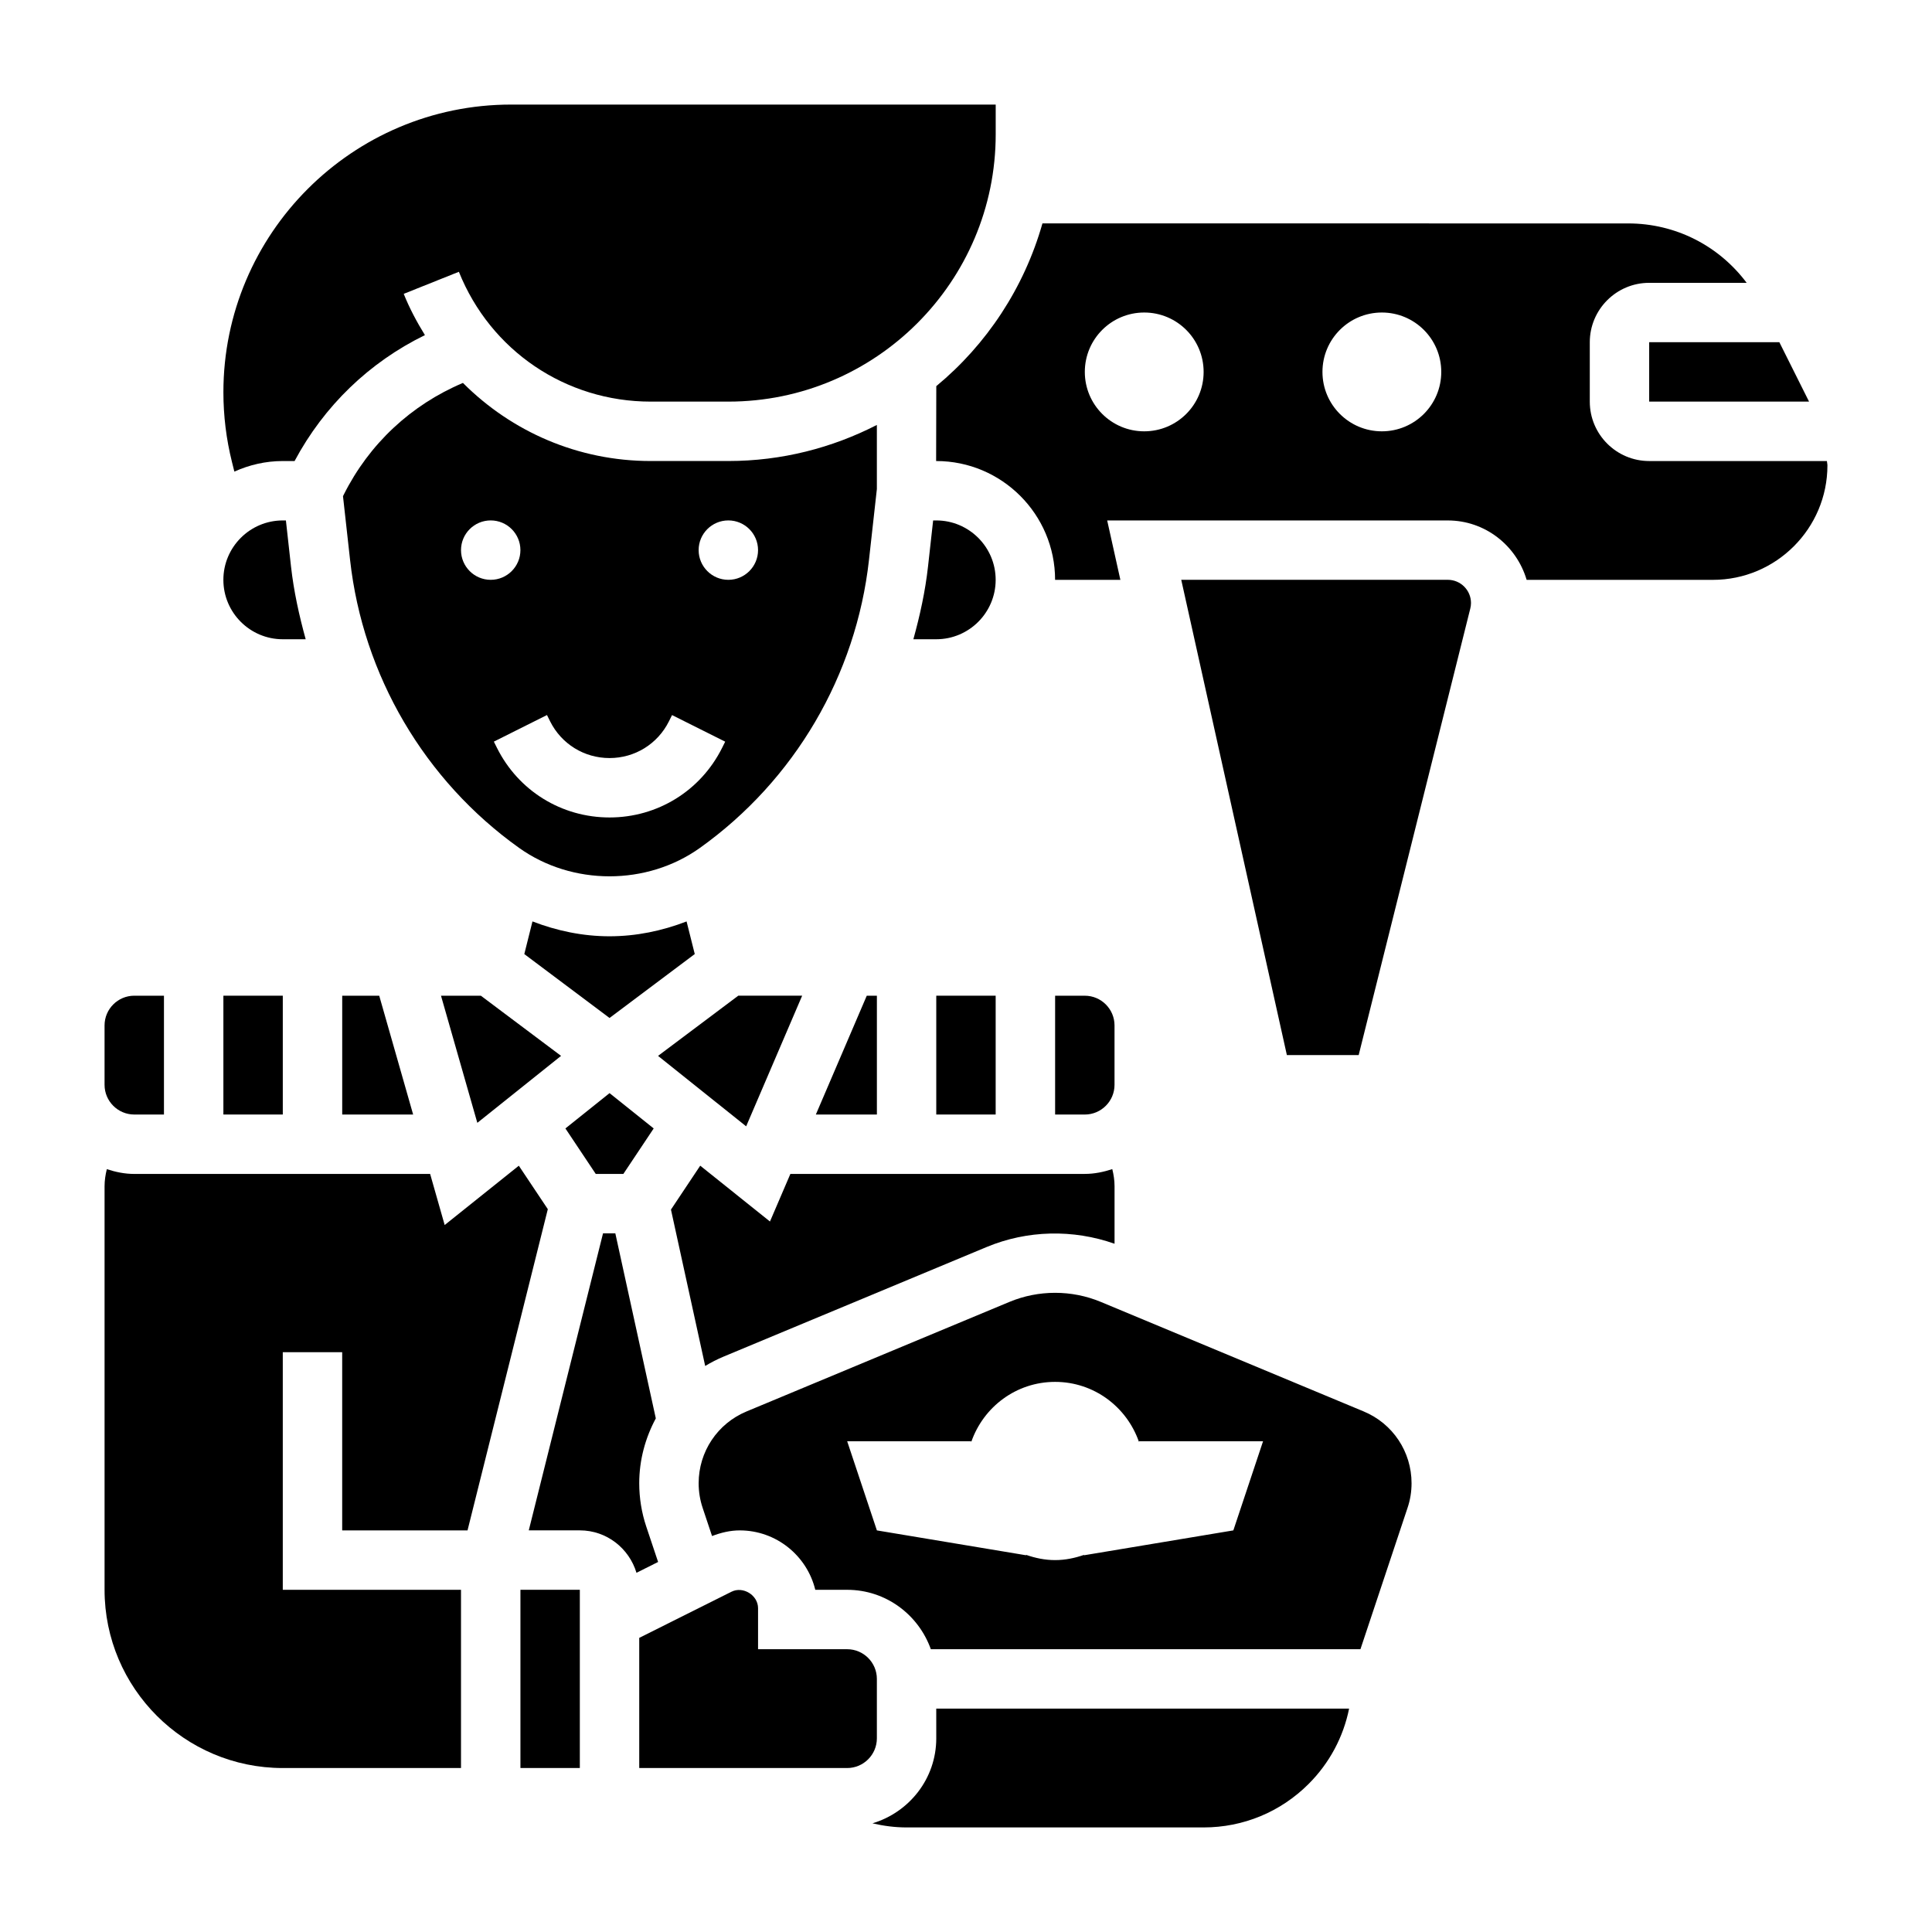 <?xml version="1.0" encoding="UTF-8"?>
<!-- Uploaded to: SVG Repo, www.svgrepo.com, Generator: SVG Repo Mixer Tools -->
<svg fill="#000000" width="800px" height="800px" version="1.1" viewBox="144 144 512 512" xmlns="http://www.w3.org/2000/svg">
 <g>
  <path d="m234.69 439.36h18.797l-8.988-31.488h-9.809z"/>
  <path d="m292.69 423.82-21.262-15.949h-10.559l9.629 33.691z"/>
  <path d="m281.55 368.69c14.074 10.059 33.891 10.059 47.957 0 25.066-17.902 41.383-45.723 44.785-76.328l2.086-18.75v-16.996c-11.824 6.062-25.184 9.559-39.359 9.559h-20.586c-19.191 0-36.824-7.738-49.75-20.695-13.738 5.801-24.859 16.152-31.598 29.637l-0.188 0.379 1.875 16.879c3.394 30.605 19.723 58.422 44.777 76.316zm55.469-86.773c4.344 0 7.871 3.527 7.871 7.871s-3.527 7.871-7.871 7.871-7.871-3.527-7.871-7.871c-0.004-4.344 3.523-7.871 7.871-7.871zm-47.234 53.246c3 6 9.031 9.73 15.746 9.73s12.746-3.731 15.742-9.73l0.828-1.66 14.082 7.047-0.828 1.66c-5.684 11.367-17.113 18.426-29.824 18.426-12.715 0-24.145-7.062-29.828-18.438l-0.828-1.66 14.082-7.047zm-15.742-53.246c4.344 0 7.871 3.527 7.871 7.871s-3.527 7.871-7.871 7.871-7.871-3.527-7.871-7.871 3.523-7.871 7.871-7.871z"/>
  <path d="m392.12 281.92h-0.828l-1.355 12.188c-0.727 6.586-2.144 12.996-3.883 19.301h6.066c8.684 0 15.742-7.062 15.742-15.742 0.004-8.684-7.059-15.746-15.742-15.746z"/>
  <path d="m218.94 313.41h6.07c-1.738-6.305-3.156-12.715-3.891-19.301l-1.352-12.188h-0.828c-8.684 0-15.742 7.062-15.742 15.742 0 8.684 7.059 15.746 15.742 15.746z"/>
  <path d="m392.12 407.87h15.742v31.488h-15.742z"/>
  <path d="m356.58 407.87h-16.934l-21.254 15.949 23.348 18.672z"/>
  <path d="m293.84 443.05 8.039 12.051h7.32l8.035-12.051-11.695-9.359z"/>
  <path d="m206.11 268.98c3.93-1.77 8.25-2.801 12.832-2.801h3.125c7.816-14.633 19.82-26.176 34.543-33.371-2.133-3.457-4.07-7.07-5.621-10.934l14.617-5.848c8.371 20.898 28.316 34.406 50.832 34.406h20.586c39.062 0 70.848-31.789 70.848-70.848v-7.871h-128.43c-42.043 0-76.238 34.195-76.238 76.238 0 6.234 0.762 12.453 2.273 18.492z"/>
  <path d="m581.05 250.43h42.367l-7.871-15.742h-34.496z"/>
  <path d="m348.05 467.71-18.484-14.793-7.754 11.637 9.07 41.445c1.551-0.945 3.188-1.777 4.902-2.496l69.668-29.023c10.777-4.496 22.938-4.746 33.914-0.875v-15.25c0-1.543-0.234-3.055-0.598-4.527-2.316 0.758-4.731 1.27-7.281 1.27h-78.027z"/>
  <path d="m439.36 431.49v-15.742c0-4.336-3.535-7.871-7.871-7.871h-7.871v31.488h7.871c4.336-0.004 7.871-3.539 7.871-7.875z"/>
  <path d="m325.95 388.19c-6.477 2.496-13.336 3.934-20.418 3.934-7.086 0-13.941-1.441-20.422-3.938l-2.164 8.652 22.586 16.934 22.586-16.941z"/>
  <path d="m360.21 439.36h16.176v-31.488h-2.684z"/>
  <path d="m505.4 518.05-69.676-29.031c-7.707-3.211-16.508-3.211-24.215 0l-69.668 29.031c-7.715 3.203-12.691 10.676-12.691 19.027 0 2.227 0.355 4.418 1.055 6.512l2.496 7.477c2.348-0.898 4.816-1.496 7.328-1.496 9.691 0 17.84 6.723 20.027 15.742l8.457 0.004c10.25 0 18.91 6.606 22.168 15.742h113.85l12.484-37.465c0.711-2.098 1.062-4.297 1.062-6.516 0-8.352-4.973-15.824-12.68-19.027zm-34.551 31.52-39.605 6.598 0.055-0.117c-2.414 0.84-4.973 1.391-7.684 1.391-2.723 0-5.289-0.551-7.723-1.402l0.062 0.125-39.57-6.594-7.871-23.617h32.836l0.062 0.125c3.211-9.215 11.891-15.867 22.203-15.867s18.996 6.652 22.207 15.871l0.062-0.129h32.836z"/>
  <path d="m392.12 604.67c0 10.676-7.164 19.617-16.91 22.531 2.945 0.691 5.969 1.086 9.039 1.086h78.719c10.508 0 20.395-4.094 27.828-11.523 5.543-5.543 9.211-12.453 10.73-19.965h-109.41z"/>
  <path d="m527.68 297.66h-70.637l27.992 125.95h19.027l29.574-118.32c0.129-0.492 0.191-0.996 0.191-1.492 0-3.391-2.758-6.144-6.148-6.144z"/>
  <path d="m628.15 266.18h-47.098c-8.684 0-15.742-7.062-15.742-15.742v-15.742c0-8.684 7.062-15.742 15.742-15.742h25.828c-7.344-9.816-18.812-15.742-31.402-15.742l-155.22-0.008c-4.856 17.098-14.785 32.094-28.133 43.129l-0.043 19.848h0.039c17.367 0 31.488 14.121 31.488 31.488h17.301l-3.496-15.742h90.262c9.918 0 18.223 6.676 20.898 15.742h49.367c16.73 0 30.344-13.613 30.344-30.34 0-0.387-0.121-0.766-0.137-1.148zm-180.92-7.875c-8.699 0-15.742-7.047-15.742-15.742 0-8.699 7.047-15.742 15.742-15.742 8.699 0 15.742 7.047 15.742 15.742 0.004 8.699-7.043 15.742-15.742 15.742zm62.977 0c-8.699 0-15.742-7.047-15.742-15.742 0-8.699 7.047-15.742 15.742-15.742 8.699 0 15.742 7.047 15.742 15.742 0 8.699-7.043 15.742-15.742 15.742z"/>
  <path d="m376.38 588.93c0-4.336-3.535-7.871-7.871-7.871h-23.617v-10.879c0-3.434-3.969-5.894-7.047-4.352l-24.441 12.223v34.496h55.105c4.336 0 7.871-3.535 7.871-7.871z"/>
  <path d="m281.92 565.31h15.742v47.23h-15.742z"/>
  <path d="m267.9 549.57 21.277-85.129-7.684-11.516-19.648 15.719-3.856-13.539h-78.406c-2.551 0-4.969-0.512-7.273-1.266-0.363 1.473-0.598 2.984-0.598 4.527v106.95c0 26.047 21.184 47.23 47.23 47.23h47.23v-47.23h-47.23v-62.977h15.742v47.23z"/>
  <path d="m203.2 407.87h15.742v31.488h-15.742z"/>
  <path d="m315.27 548.57c-1.238-3.707-1.867-7.578-1.867-11.5 0-6.156 1.613-12.004 4.394-17.184l-10.73-49.043h-3.258l-19.68 78.719h13.531c7.109 0 13.059 4.762 15.012 11.242l5.731-2.867z"/>
  <path d="m179.58 439.36h7.871v-31.488h-7.871c-4.336 0-7.871 3.535-7.871 7.871v15.742c0 4.34 3.535 7.875 7.871 7.875z"/>
 </g>
</svg>